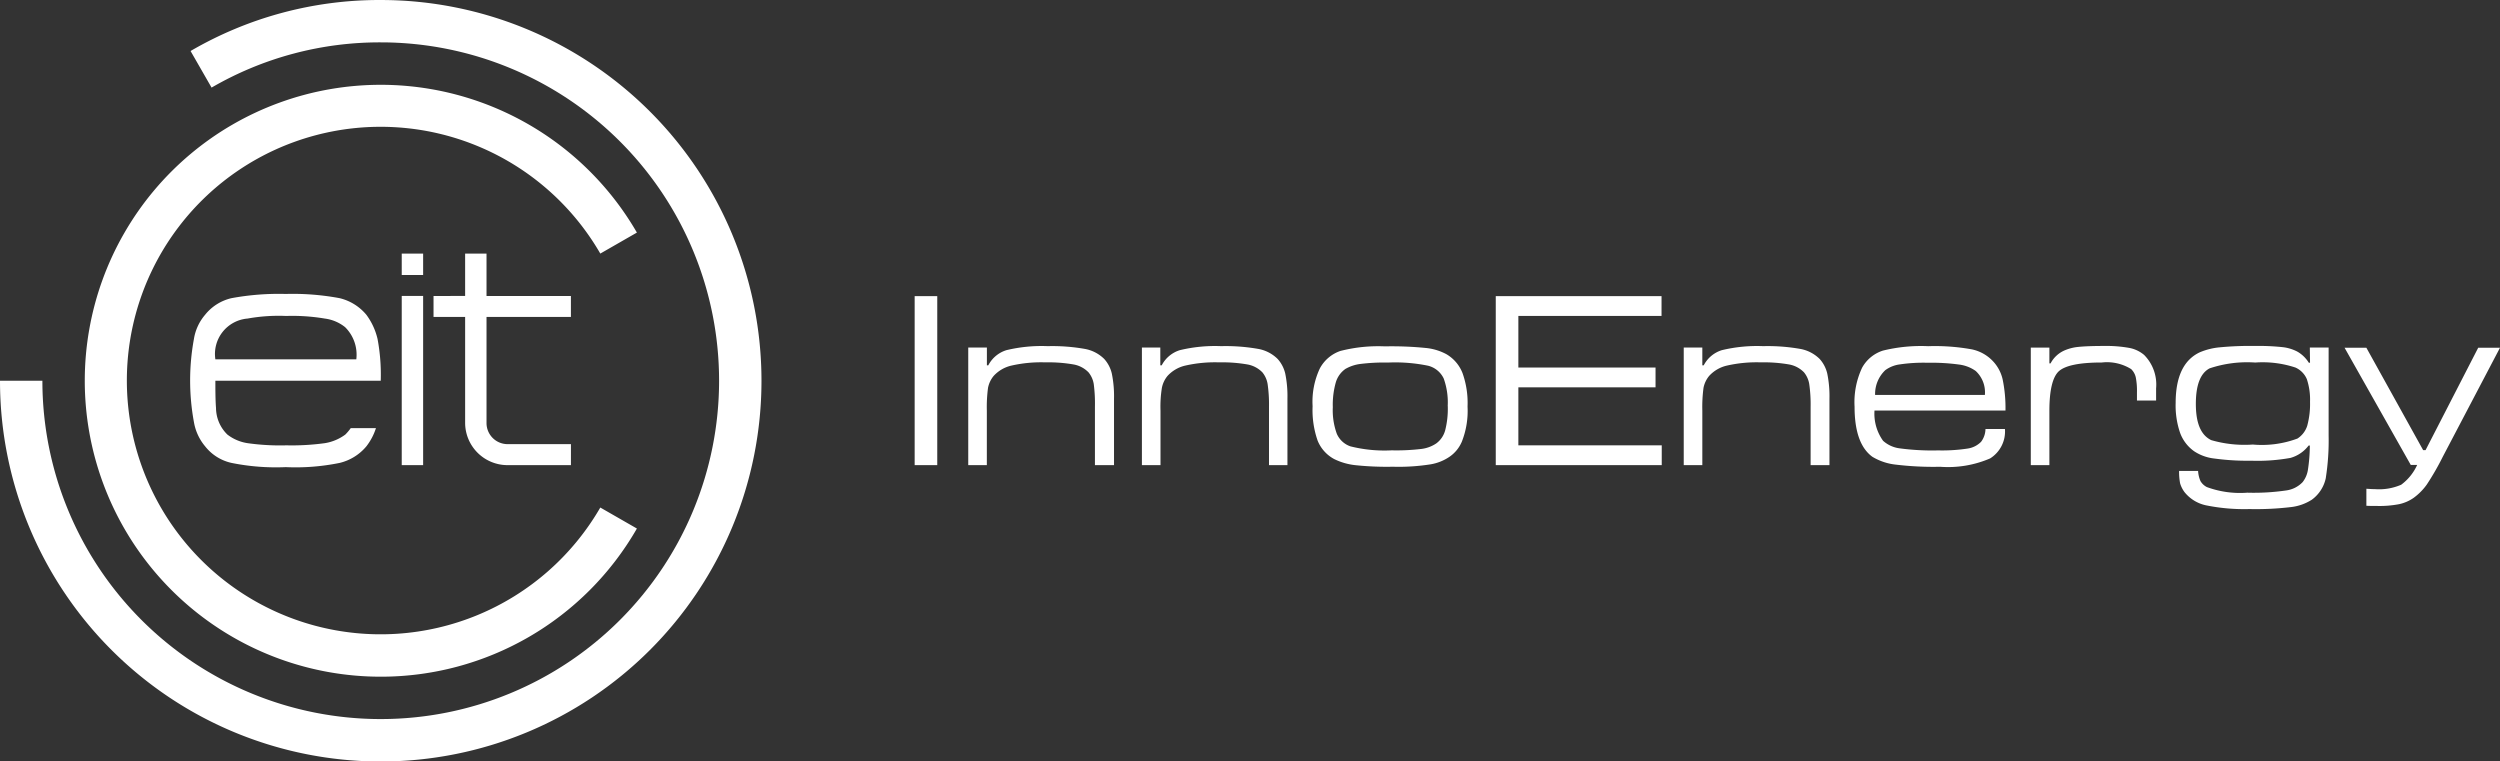 <svg xmlns="http://www.w3.org/2000/svg" width="208.942" height="63.608" viewBox="0 0 208.942 63.608">
  <rect x="0" y="0" width="208.942" height="63.608" fill="#333333" stroke="none"/>
  <g id="EIT_InnoEnergy" data-name="EIT InnoEnergy" transform="translate(0 0)">
    <path id="Path_56" data-name="Path 56" d="M44.075,65.683A24.668,24.668,0,0,0,65.484,53.3l-3.058-1.755a21.208,21.208,0,1,1,0-21.225l3.058-1.755A24.734,24.734,0,1,0,44.075,65.683" transform="translate(-12.254 -9.127)" fill="#fff"/>
    <path id="Path_57" data-name="Path 57" d="M224.042,41.023H222.22l-4.4,8.557h-.2l-4.746-8.557h-1.822l5.532,9.794h.535a4.226,4.226,0,0,1-1.337,1.655,4.641,4.641,0,0,1-2.189.368c-.234,0-.468-.017-.719-.033v1.421c.234.017.535.017.886.017a8.745,8.745,0,0,0,1.855-.15,3.322,3.322,0,0,0,1.22-.535,4.87,4.87,0,0,0,1.086-1.1,21.931,21.931,0,0,0,1.337-2.323l4.78-9.108ZM209.485,51.887a20.219,20.219,0,0,0,.234-3.526V41.007h-1.571l.017,1.27h-.1a2.74,2.74,0,0,0-.969-.936,3.5,3.5,0,0,0-1.22-.368,18.915,18.915,0,0,0-2.323-.1,26.235,26.235,0,0,0-2.958.117,5.537,5.537,0,0,0-1.655.418c-1.337.635-2.006,2.039-2.006,4.228a7.054,7.054,0,0,0,.368,2.49,3.25,3.25,0,0,0,1.187,1.554,3.811,3.811,0,0,0,1.671.6,20.567,20.567,0,0,0,3.092.184,15.449,15.449,0,0,0,3.276-.234,2.877,2.877,0,0,0,1.521-1.036h.1a13.769,13.769,0,0,1-.167,2.072,2.206,2.206,0,0,1-.435.986,2.321,2.321,0,0,1-1.4.7,18.673,18.673,0,0,1-3.226.184,8.029,8.029,0,0,1-3.376-.468,1.3,1.3,0,0,1-.535-.5,2.453,2.453,0,0,1-.2-.852h-1.588a5.226,5.226,0,0,0,.084,1.036,2.328,2.328,0,0,0,.368.735,3.124,3.124,0,0,0,1.772,1.1,16.031,16.031,0,0,0,3.66.318,24.769,24.769,0,0,0,3.476-.167,4.072,4.072,0,0,0,1.738-.618,3.014,3.014,0,0,0,1.17-1.838Zm-1.32-6.351a6.916,6.916,0,0,1-.234,2.006,1.979,1.979,0,0,1-.819,1.07,8.5,8.5,0,0,1-3.727.5,9.971,9.971,0,0,1-3.476-.368c-.869-.418-1.287-1.421-1.287-3.025,0-1.588.384-2.574,1.153-2.975a9.861,9.861,0,0,1,3.811-.485,8.72,8.72,0,0,1,3.359.418,1.859,1.859,0,0,1,.953.969,5.4,5.4,0,0,1,.267,1.889Zm-14.456-.1H195.3V44.416a3.509,3.509,0,0,0-1-2.791,2.685,2.685,0,0,0-1.22-.585,10.936,10.936,0,0,0-2.156-.167c-.969,0-1.688.033-2.173.084a3.792,3.792,0,0,0-1.17.318,2.411,2.411,0,0,0-1.1,1.053h-.1v-1.32h-1.554v9.827h1.554V46.3c0-1.721.267-2.824.785-3.309.535-.485,1.721-.735,3.593-.735a3.825,3.825,0,0,1,2.457.552,1.389,1.389,0,0,1,.384.685,5.689,5.689,0,0,1,.1,1.237v.7Zm-21.944.836h10.947a11.847,11.847,0,0,0-.234-2.59,3.257,3.257,0,0,0-.769-1.487,3.363,3.363,0,0,0-1.8-1.036,17.266,17.266,0,0,0-3.66-.267,13.326,13.326,0,0,0-3.777.368,3.046,3.046,0,0,0-1.738,1.421,6.757,6.757,0,0,0-.635,3.276c0,2.072.5,3.46,1.487,4.178a4.768,4.768,0,0,0,1.922.652,26.588,26.588,0,0,0,3.744.184,8.885,8.885,0,0,0,4.178-.7,2.658,2.658,0,0,0,1.237-2.457H181.04a1.825,1.825,0,0,1-.368,1.07,1.983,1.983,0,0,1-1.153.568,14.208,14.208,0,0,1-2.44.15,20.343,20.343,0,0,1-3.175-.167,2.56,2.56,0,0,1-1.421-.635,3.877,3.877,0,0,1-.719-2.524Zm.05-1.32a2.75,2.75,0,0,1,.852-2.056,2.63,2.63,0,0,1,1.237-.485,13.573,13.573,0,0,1,2.306-.134,17.089,17.089,0,0,1,2.624.15,3.05,3.05,0,0,1,1.387.535,2.434,2.434,0,0,1,.769,2.006h-9.175Zm-5.365,5.883H168V45.285a9.463,9.463,0,0,0-.184-2.106,2.754,2.754,0,0,0-.635-1.22,3.076,3.076,0,0,0-1.6-.836,15.66,15.66,0,0,0-3.125-.234,12.56,12.56,0,0,0-3.443.334,2.556,2.556,0,0,0-1.521,1.27h-.117V41.007h-1.554v9.827h1.554V46.288a12.214,12.214,0,0,1,.1-1.922,2.244,2.244,0,0,1,.468-.986,2.881,2.881,0,0,1,1.5-.869,11.179,11.179,0,0,1,2.808-.267,12.234,12.234,0,0,1,2.423.184,2.311,2.311,0,0,1,1.2.652,2.064,2.064,0,0,1,.435.969,11.912,11.912,0,0,1,.117,1.889v4.9Zm-26.322,0h13.855V49.179H142V44.332h11.465V42.678H142V38.366h11.966V36.711H140.111V50.834Zm-2.875-1.905a7,7,0,0,0,.5-2.992,7.434,7.434,0,0,0-.418-2.791,3.156,3.156,0,0,0-1.354-1.588,4.564,4.564,0,0,0-1.721-.518,28.74,28.74,0,0,0-3.426-.134,12.72,12.72,0,0,0-3.71.384,3.079,3.079,0,0,0-1.721,1.471,6.544,6.544,0,0,0-.6,3.142,7.74,7.74,0,0,0,.418,2.875,3.036,3.036,0,0,0,1.4,1.554,5.269,5.269,0,0,0,1.721.5,25.149,25.149,0,0,0,3.159.134,17.143,17.143,0,0,0,3.159-.2,3.951,3.951,0,0,0,1.588-.635,2.862,2.862,0,0,0,1-1.2ZM136.1,45.887a7.271,7.271,0,0,1-.217,2.039,2.008,2.008,0,0,1-.735,1.086,2.851,2.851,0,0,1-1.253.468,17.85,17.85,0,0,1-2.473.117,11.727,11.727,0,0,1-3.46-.334,1.914,1.914,0,0,1-1.136-1.053,5.737,5.737,0,0,1-.334-2.223,6.849,6.849,0,0,1,.251-2.072,2.1,2.1,0,0,1,.8-1.12,3.344,3.344,0,0,1,1.253-.418,16.19,16.19,0,0,1,2.323-.117,13.6,13.6,0,0,1,3.343.267,1.972,1.972,0,0,1,1.3,1.07,5.947,5.947,0,0,1,.334,2.29Zm-14.958,4.947H122.7V45.285a9.463,9.463,0,0,0-.184-2.106,2.754,2.754,0,0,0-.635-1.22,3.076,3.076,0,0,0-1.6-.836,15.66,15.66,0,0,0-3.125-.234,12.56,12.56,0,0,0-3.443.334,2.556,2.556,0,0,0-1.521,1.27h-.117V41.007h-1.538v9.827h1.554V46.288a10,10,0,0,1,.117-1.922,2.244,2.244,0,0,1,.468-.986,2.881,2.881,0,0,1,1.5-.869,11.179,11.179,0,0,1,2.808-.267,12.234,12.234,0,0,1,2.423.184,2.311,2.311,0,0,1,1.2.652,2.065,2.065,0,0,1,.435.969,11.917,11.917,0,0,1,.117,1.889v4.9Zm-14.49,0h1.554V45.285a9.464,9.464,0,0,0-.184-2.106,2.754,2.754,0,0,0-.635-1.22,3.075,3.075,0,0,0-1.6-.836,15.66,15.66,0,0,0-3.125-.234,12.56,12.56,0,0,0-3.443.334,2.556,2.556,0,0,0-1.521,1.27h-.117V41.007H96.023v9.827h1.554V46.288a12.214,12.214,0,0,1,.1-1.922,2.244,2.244,0,0,1,.468-.986,2.881,2.881,0,0,1,1.5-.869,11.179,11.179,0,0,1,2.808-.267,12.234,12.234,0,0,1,2.423.184,2.311,2.311,0,0,1,1.2.652,2.065,2.065,0,0,1,.435.969,12.445,12.445,0,0,1,.1,1.889v4.9Zm-15.108,0h1.889V36.711H91.544V50.834ZM55.762,47.291V38.45h7.053V36.695H55.762V33.152H53.974v3.543H51.333V38.45h2.641v8.841a3.544,3.544,0,0,0,3.543,3.543h5.3V49.079h-5.3a1.762,1.762,0,0,1-1.755-1.788Zm-5.3-10.6H48.676V50.834h1.788V36.695ZM48.676,34.94h1.788V33.152H48.676V34.94Zm30.066,8.841A31.822,31.822,0,0,0,46.921,11.96a31.315,31.315,0,0,0-15.894,4.262l1.755,3.058A27.983,27.983,0,0,1,46.921,15.5,28.278,28.278,0,1,1,18.643,43.781H15.1a31.821,31.821,0,0,0,63.642,0ZM33.15,46.02c-.05-.719-.05-1.521-.05-2.24H46.921a16.2,16.2,0,0,0-.267-3.493,5.486,5.486,0,0,0-.936-2.022,4.175,4.175,0,0,0-2.239-1.387,21.288,21.288,0,0,0-4.5-.351,21.661,21.661,0,0,0-4.529.351,3.967,3.967,0,0,0-2.206,1.387,4.105,4.105,0,0,0-.936,2.022,19.186,19.186,0,0,0,0,6.952,4.256,4.256,0,0,0,.936,2.022,3.855,3.855,0,0,0,2.206,1.387A18.651,18.651,0,0,0,38.982,51a18.336,18.336,0,0,0,4.5-.351,4.175,4.175,0,0,0,2.239-1.387,4.926,4.926,0,0,0,.8-1.521H44.414a4.262,4.262,0,0,1-.451.535,3.921,3.921,0,0,1-1.7.719,20.247,20.247,0,0,1-3.226.184A19.446,19.446,0,0,1,35.807,49a3.671,3.671,0,0,1-1.7-.719,3.126,3.126,0,0,1-.953-2.256Zm-.05-4.028a2.969,2.969,0,0,1,2.691-3.409,14.678,14.678,0,0,1,3.226-.217,16.329,16.329,0,0,1,3.226.217,3.407,3.407,0,0,1,1.7.719,3.236,3.236,0,0,1,.936,2.691Z" transform="translate(-15.1 -11.959)" fill="#fff"/>
  </g>
</svg>
